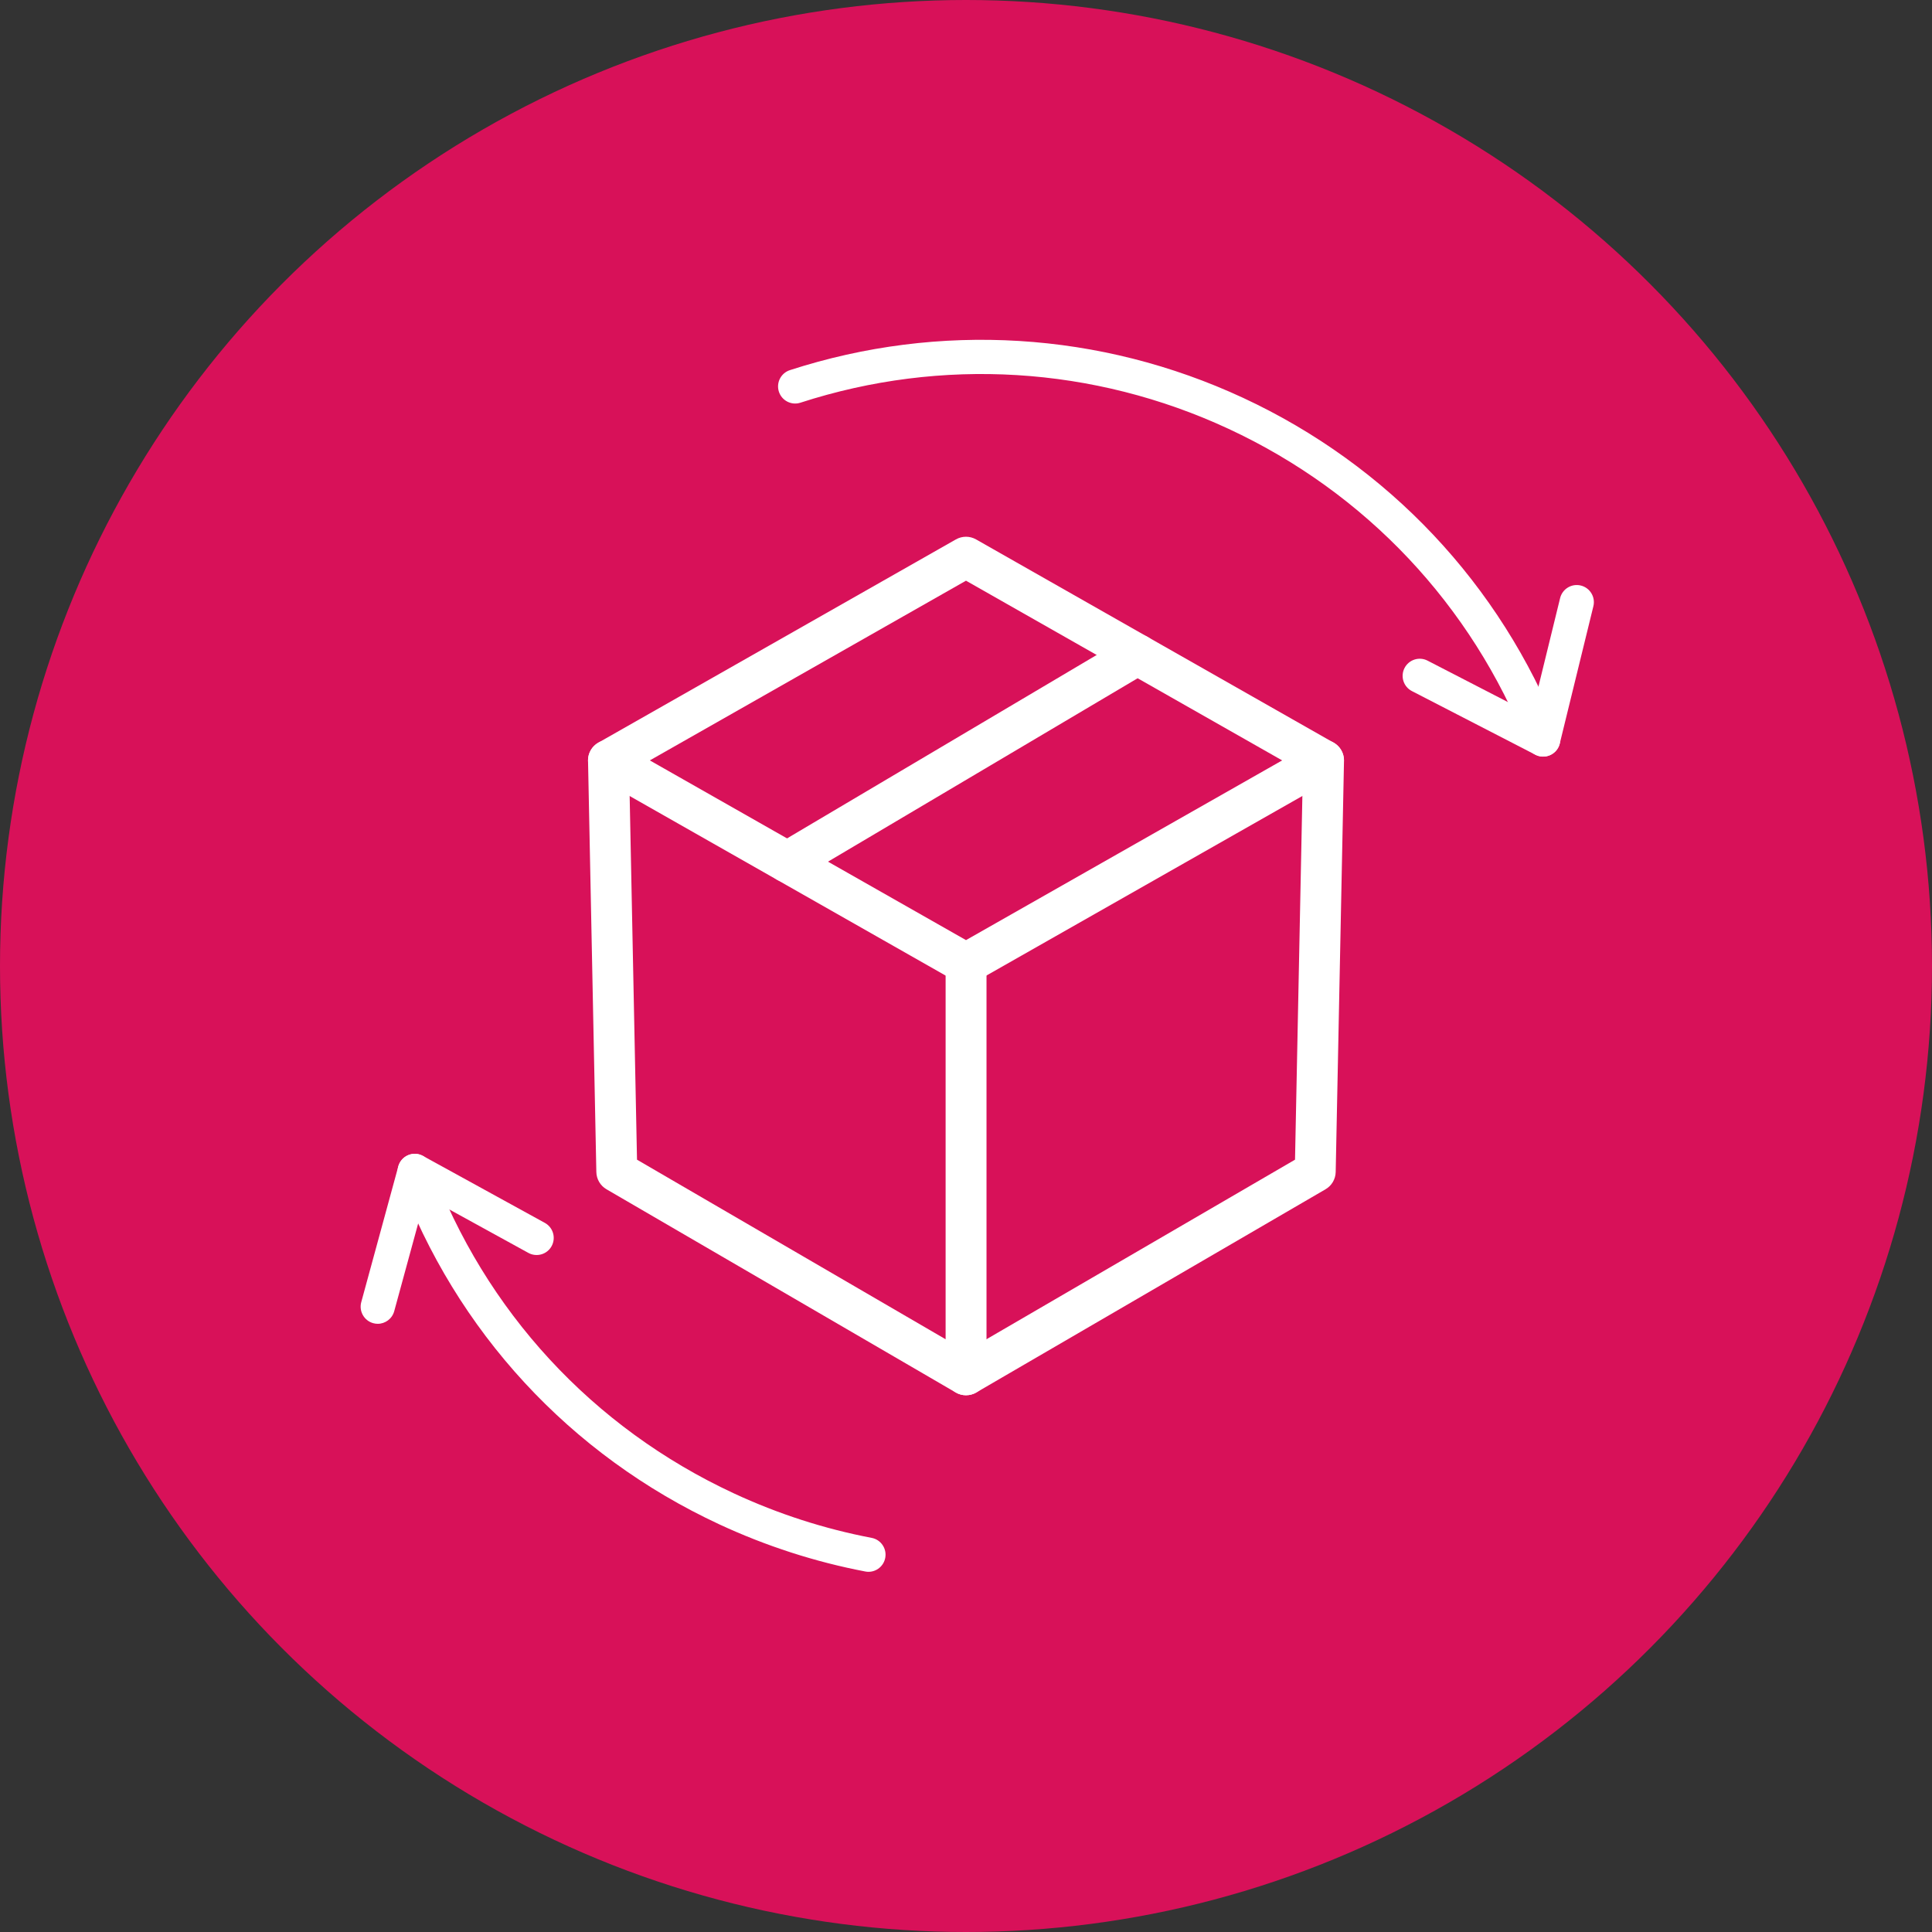 <svg xmlns="http://www.w3.org/2000/svg" id="Livello_2" data-name="Livello 2" viewBox="0 0 600 600"><rect x="0" y="0" width="600" height="600" fill="#333333" stroke="none"/><defs><style>      .cls-1 {        fill: #d81159;      }      .cls-1, .cls-2 {        stroke-width: 0px;      }      .cls-2 {        fill: #fff;      }    </style></defs><g id="Livello_1-2" data-name="Livello 1"><g><circle class="cls-1" cx="300" cy="300" r="300"></circle><g><g><path class="cls-2" d="M300,305.62c-1.08,0-2.16-.28-3.14-.83l-111.04-63.11c-1.99-1.13-3.21-3.24-3.21-5.52s1.23-4.39,3.21-5.52l111.04-63.12c1.95-1.11,4.33-1.11,6.27,0l111.04,63.12c1.99,1.13,3.21,3.24,3.21,5.52s-1.23,4.39-3.21,5.52l-111.04,63.11c-.97.55-2.06.83-3.14.83ZM201.81,236.15l98.19,55.81,98.19-55.81-98.19-55.81-98.19,55.81Z"></path><path class="cls-2" d="M300,433.31c-1.1,0-2.21-.29-3.19-.86l-108.46-63.11c-1.91-1.11-3.11-3.15-3.15-5.36l-2.58-127.7c-.07-3.51,2.71-6.41,6.22-6.48,3.5-.05,6.4,2.71,6.48,6.22l2.51,124.13,95.84,55.77v-116.66c0-3.51,2.84-6.35,6.35-6.35s6.35,2.84,6.35,6.35v127.7c0,2.27-1.21,4.37-3.18,5.5-.98.56-2.07.84-3.16.84Z"></path><path class="cls-2" d="M300.01,433.31c-2.19,0-4.31-1.13-5.49-3.16-1.76-3.03-.74-6.92,2.29-8.68l105.37-61.32,2.51-124.13c.07-3.51,2.98-6.33,6.48-6.22,3.51.07,6.29,2.97,6.22,6.48l-2.58,127.7c-.04,2.21-1.24,4.25-3.15,5.36l-108.46,63.11c-1,.58-2.1.86-3.19.86Z"></path><path class="cls-2" d="M244.49,274.06c-2.17,0-4.28-1.11-5.47-3.11-1.79-3.02-.79-6.91,2.23-8.7l108.75-64.42c3.02-1.79,6.91-.79,8.7,2.23,1.79,3.02.79,6.91-2.23,8.7l-108.75,64.42c-1.02.6-2.13.89-3.23.89Z"></path></g><g><g><path class="cls-2" d="M479.24,234.97c-.84,0-1.67-.2-2.44-.59l-38.32-19.76c-2.61-1.34-3.63-4.55-2.29-7.16,1.35-2.61,4.55-3.64,7.16-2.29l32.32,16.67,8.84-36.1c.7-2.85,3.58-4.6,6.43-3.9,2.85.7,4.6,3.58,3.9,6.43l-10.44,42.65c-.39,1.58-1.48,2.9-2.96,3.57-.7.32-1.45.48-2.2.48Z"></path><path class="cls-2" d="M117.32,411.12c-.46,0-.93-.06-1.4-.19-2.83-.77-4.5-3.7-3.73-6.53l11.5-42.16c.43-1.57,1.55-2.86,3.05-3.49,1.5-.63,3.21-.55,4.63.24l37.84,20.79c2.57,1.41,3.51,4.64,2.1,7.22-1.41,2.58-4.64,3.51-7.22,2.1l-31.93-17.55-9.73,35.65c-.64,2.36-2.79,3.92-5.12,3.92Z"></path><path class="cls-2" d="M479.24,234.98c-2.12,0-4.12-1.28-4.95-3.37-17.22-43.68-50.16-78.64-92.75-98.43-41.86-19.45-89.07-22.34-132.96-8.12-2.79.91-5.79-.63-6.69-3.42-.9-2.79.63-5.79,3.42-6.69,46.44-15.04,96.41-11.99,140.71,8.59,45.08,20.95,79.94,57.94,98.16,104.17,1.08,2.73-.26,5.82-3,6.89-.64.25-1.3.37-1.95.37Z"></path></g><path class="cls-2" d="M269.71,488.14c-.33,0-.66-.03-1-.1-15.55-2.97-30.79-7.89-45.28-14.62-46.44-21.58-81.81-59.91-99.6-107.93-1.02-2.75.39-5.81,3.14-6.83,2.75-1.02,5.81.39,6.83,3.14,16.81,45.37,50.23,81.59,94.11,101.98,13.7,6.37,28.1,11.02,42.79,13.82,2.88.55,4.77,3.33,4.22,6.22-.49,2.55-2.71,4.32-5.21,4.32Z"></path></g></g></g></g></svg>